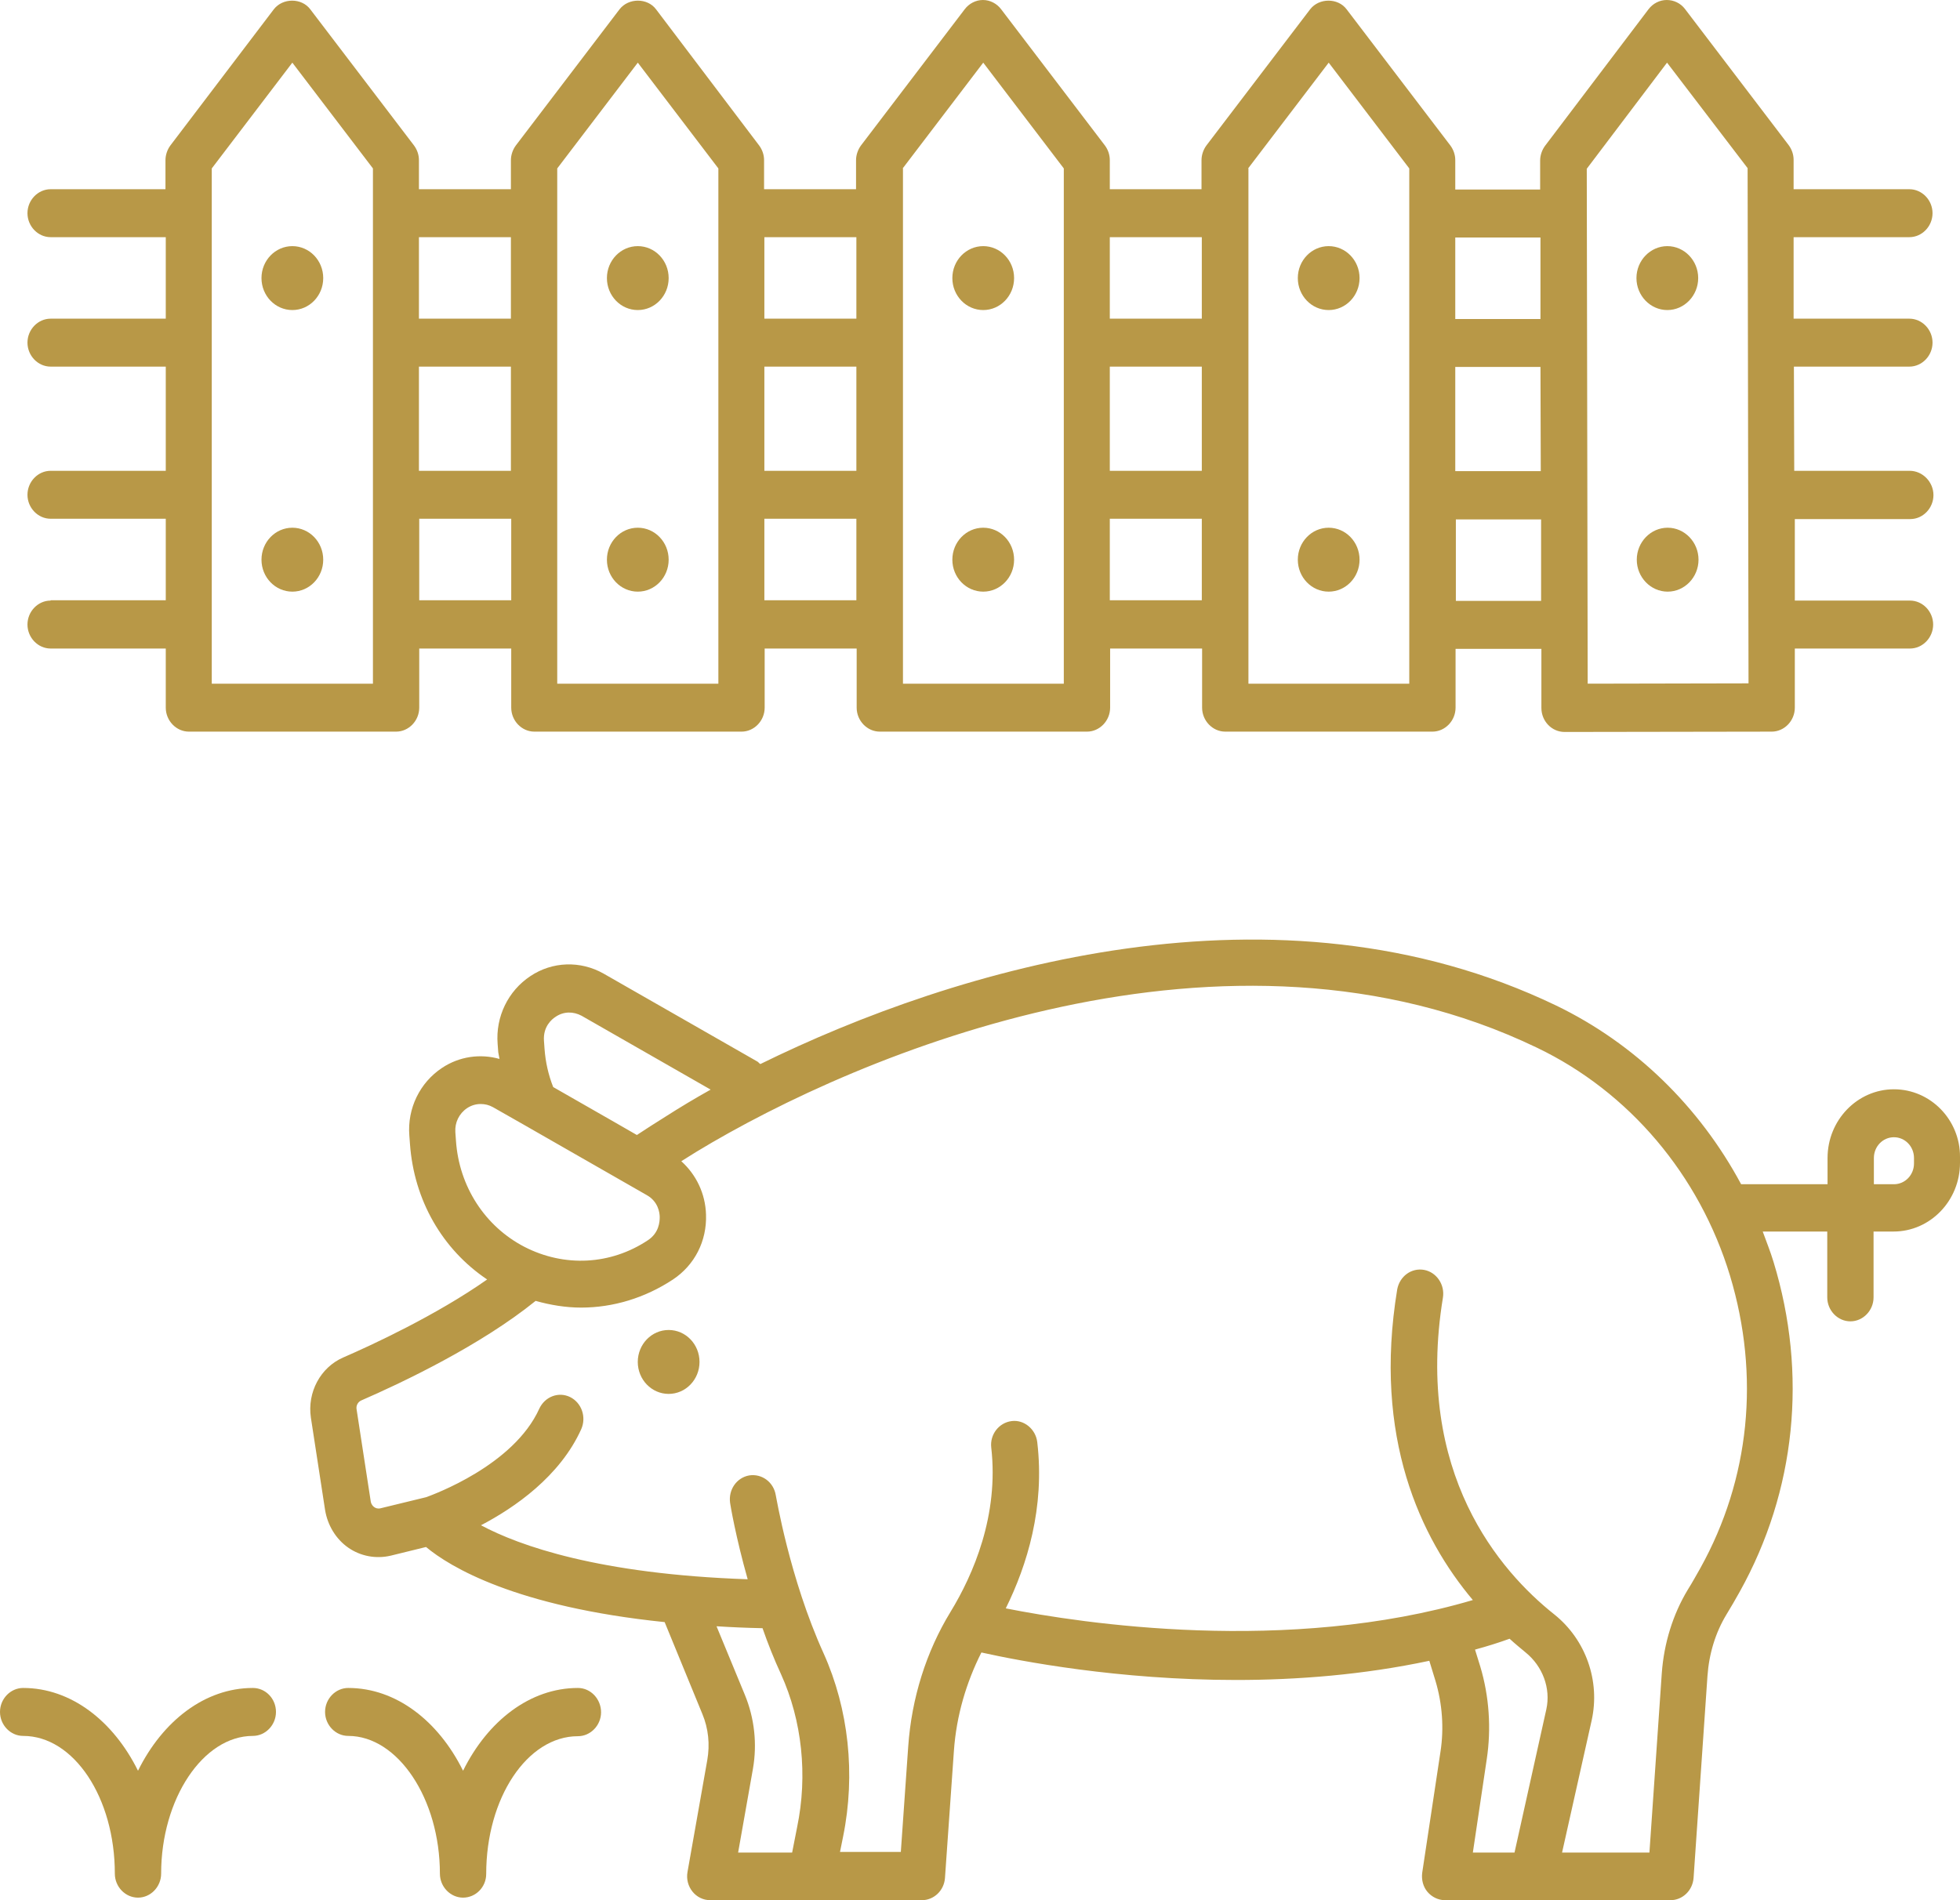 <svg width="66" height="64" viewBox="0 0 66 64" fill="none" xmlns="http://www.w3.org/2000/svg">
<path d="M63.775 36.688C62.549 36.688 61.54 37.722 61.54 39.003V39.886H58.63C57.226 37.27 55.054 35.149 52.403 33.868C43.005 29.346 32.173 32.608 25.604 35.838C25.562 35.816 25.541 35.773 25.5 35.752L20.323 32.791C19.543 32.35 18.597 32.382 17.859 32.877C17.111 33.373 16.684 34.245 16.757 35.16L16.778 35.44C16.788 35.515 16.809 35.59 16.82 35.666C16.175 35.483 15.468 35.579 14.886 35.967C14.138 36.462 13.711 37.334 13.784 38.249L13.805 38.529C13.94 40.424 14.896 42.082 16.404 43.094C14.689 44.299 12.526 45.301 11.56 45.72C10.79 46.054 10.343 46.894 10.468 47.744L10.946 50.855C11.03 51.372 11.31 51.835 11.726 52.126C12.142 52.416 12.662 52.513 13.161 52.395L14.346 52.104C15.146 52.772 17.36 54.117 22.381 54.634L23.649 57.724C23.857 58.219 23.909 58.757 23.816 59.285L23.15 63.053C23.109 63.289 23.171 63.526 23.317 63.709C23.462 63.892 23.681 64 23.92 64H31.04C31.446 64 31.789 63.677 31.82 63.257L32.122 58.962C32.205 57.788 32.537 56.669 33.047 55.657C34.356 55.947 37.652 56.583 41.623 56.583C43.681 56.583 45.906 56.41 48.13 55.937L48.338 56.615C48.567 57.379 48.629 58.208 48.505 59.005L47.891 63.074C47.86 63.311 47.922 63.548 48.068 63.72C48.214 63.892 48.432 64 48.66 64H56.249C56.654 64 56.998 63.677 57.029 63.246L57.496 56.453C57.548 55.7 57.767 54.989 58.131 54.386C58.297 54.117 58.443 53.859 58.588 53.601C60.469 50.22 60.875 46.28 59.721 42.502C59.617 42.157 59.482 41.823 59.357 41.479H61.53V43.697C61.53 44.138 61.883 44.504 62.309 44.504C62.736 44.504 63.089 44.138 63.089 43.697V41.479H63.765C64.992 41.479 66 40.445 66 39.164V38.971C66.01 37.722 65.012 36.688 63.775 36.688ZM18.712 34.245C18.982 34.062 19.304 34.062 19.585 34.212L23.93 36.699C23.39 37.001 22.89 37.302 22.402 37.614C22.059 37.829 21.737 38.034 21.446 38.228L20.697 37.797L18.628 36.613C18.462 36.193 18.369 35.763 18.337 35.332L18.317 35.052C18.285 34.578 18.576 34.331 18.712 34.245ZM15.354 38.422L15.333 38.131C15.312 37.808 15.458 37.506 15.728 37.323C15.874 37.227 16.03 37.184 16.186 37.184C16.331 37.184 16.466 37.216 16.601 37.291L17.641 37.883L20.292 39.401L21.778 40.252C22.163 40.467 22.215 40.844 22.215 40.994C22.215 41.145 22.194 41.522 21.82 41.77C20.562 42.609 19.003 42.685 17.662 41.996C16.331 41.307 15.458 39.961 15.354 38.422ZM25.084 57.089L24.128 54.774C24.627 54.806 25.136 54.828 25.677 54.839C25.853 55.345 26.061 55.872 26.3 56.389C27.007 57.95 27.205 59.791 26.841 61.545L26.674 62.396H24.855L25.354 59.575C25.5 58.736 25.406 57.874 25.084 57.089ZM49.846 56.13L49.669 55.56C50.064 55.452 50.449 55.334 50.833 55.194C51.02 55.366 51.207 55.517 51.374 55.657C51.945 56.12 52.226 56.862 52.07 57.573L50.999 62.396H49.596L50.064 59.252C50.22 58.219 50.147 57.132 49.846 56.13ZM57.257 52.815C57.122 53.052 56.987 53.299 56.831 53.547C56.332 54.376 56.031 55.345 55.958 56.357L55.542 62.396H52.6L53.598 57.939C53.889 56.615 53.401 55.226 52.34 54.376C50.521 52.933 47.621 49.628 48.588 43.707C48.66 43.266 48.369 42.846 47.954 42.771C47.527 42.695 47.132 42.986 47.049 43.427C46.228 48.422 47.839 51.803 49.596 53.891C43.359 55.732 36.415 54.677 33.868 54.171C34.585 52.718 35.188 50.78 34.928 48.573C34.876 48.132 34.481 47.809 34.066 47.863C33.639 47.916 33.327 48.315 33.379 48.756C33.639 51.038 32.776 53.03 32.007 54.29C31.186 55.635 30.697 57.196 30.583 58.822L30.334 62.374H28.286L28.39 61.858C28.816 59.758 28.577 57.562 27.735 55.689C26.581 53.148 26.134 50.382 26.123 50.36C26.051 49.919 25.656 49.628 25.23 49.693C24.803 49.768 24.523 50.177 24.585 50.619C24.595 50.694 24.772 51.76 25.177 53.191C20.167 53.019 17.485 52.061 16.196 51.372C17.329 50.78 18.857 49.725 19.574 48.132C19.751 47.723 19.585 47.249 19.2 47.055C18.805 46.861 18.348 47.044 18.161 47.443C17.298 49.359 14.585 50.339 14.356 50.425L12.807 50.802C12.713 50.823 12.641 50.791 12.599 50.759C12.568 50.737 12.506 50.683 12.485 50.576L12.007 47.464C11.986 47.346 12.048 47.227 12.152 47.174C13.587 46.549 16.186 45.311 18.036 43.815C18.535 43.955 19.055 44.041 19.564 44.041C20.645 44.041 21.716 43.718 22.662 43.094C23.39 42.609 23.805 41.802 23.774 40.908C23.753 40.198 23.442 39.563 22.942 39.111C23.109 39.003 23.275 38.906 23.442 38.798C28.961 35.45 41.342 30.272 51.758 35.289C54.856 36.774 57.226 39.573 58.255 42.965C59.274 46.345 58.921 49.822 57.257 52.815ZM64.451 39.186C64.451 39.573 64.15 39.886 63.775 39.886H63.1V39.003C63.1 38.615 63.401 38.303 63.775 38.303C64.15 38.303 64.451 38.615 64.451 39.003V39.186Z" fill="#B89847"/>
<path d="M19.46 56.852C17.849 56.852 16.424 57.961 15.593 59.64C14.761 57.961 13.337 56.852 11.726 56.852C11.3 56.852 10.946 57.218 10.946 57.659C10.946 58.101 11.3 58.467 11.726 58.467C13.399 58.467 14.813 60.587 14.813 63.106C14.813 63.548 15.167 63.914 15.593 63.914C16.019 63.914 16.372 63.559 16.372 63.117C16.372 60.555 17.755 58.477 19.46 58.477C19.886 58.477 20.24 58.111 20.24 57.67C20.24 57.229 19.896 56.852 19.46 56.852Z" fill="#B89847"/>
<path d="M8.514 56.852C6.902 56.852 5.478 57.961 4.647 59.64C3.815 57.961 2.391 56.852 0.78 56.852C0.353 56.852 0 57.218 0 57.659C0 58.101 0.353 58.467 0.78 58.467C2.484 58.467 3.867 60.544 3.867 63.106C3.867 63.548 4.22 63.914 4.647 63.914C5.073 63.914 5.426 63.548 5.426 63.106C5.426 60.587 6.84 58.467 8.514 58.467C8.94 58.467 9.293 58.101 9.293 57.659C9.293 57.218 8.95 56.852 8.514 56.852Z" fill="#B89847"/>
<path d="M1.705 20.228C1.279 20.228 0.925 20.594 0.925 21.035C0.925 21.477 1.279 21.843 1.705 21.843H5.582V23.834C5.582 24.276 5.936 24.642 6.362 24.642H13.337C13.764 24.642 14.117 24.276 14.117 23.834V21.843H17.215V23.834C17.215 24.276 17.568 24.642 17.994 24.642H24.97C25.396 24.642 25.749 24.276 25.749 23.834V21.843H28.847V23.834C28.847 24.276 29.201 24.642 29.627 24.642H36.602C37.028 24.642 37.382 24.276 37.382 23.834V21.843H40.479V23.834C40.479 24.276 40.833 24.642 41.259 24.642H48.234C48.66 24.642 49.014 24.276 49.014 23.834V21.854H51.904V23.845C51.904 24.061 51.987 24.265 52.133 24.416C52.278 24.567 52.476 24.653 52.684 24.653L59.659 24.642C60.085 24.642 60.438 24.276 60.438 23.834V21.843H64.316C64.742 21.843 65.096 21.477 65.096 21.035C65.096 20.594 64.742 20.228 64.316 20.228H60.438V17.483H64.326C64.752 17.483 65.106 17.117 65.106 16.675C65.106 16.234 64.742 15.857 64.305 15.857H60.418L60.407 12.348H64.295C64.721 12.348 65.075 11.982 65.075 11.54C65.075 11.099 64.721 10.733 64.295 10.733H60.397V7.988H64.295C64.721 7.988 65.075 7.622 65.075 7.18C65.075 6.739 64.721 6.373 64.295 6.373H60.397V5.383C60.397 5.2 60.334 5.027 60.23 4.887L56.738 0.301C56.592 0.108 56.363 0 56.124 0C55.885 0 55.657 0.118 55.511 0.312L52.029 4.909C51.925 5.049 51.862 5.232 51.862 5.404V6.384H49.004V5.393C49.004 5.21 48.941 5.038 48.837 4.898L45.344 0.312C45.053 -0.075 44.419 -0.075 44.118 0.312L40.625 4.898C40.521 5.038 40.459 5.221 40.459 5.393V6.373H37.371V5.393C37.371 5.21 37.309 5.038 37.205 4.898L33.712 0.312C33.566 0.118 33.338 0 33.099 0C32.86 0 32.631 0.118 32.485 0.312L28.993 4.898C28.889 5.038 28.826 5.221 28.826 5.393V6.373H25.729V5.393C25.729 5.21 25.666 5.038 25.562 4.898L22.09 0.312C21.799 -0.075 21.165 -0.075 20.863 0.312L17.371 4.898C17.267 5.038 17.204 5.221 17.204 5.393V6.373H14.107V5.393C14.107 5.21 14.044 5.038 13.94 4.898L10.447 0.312C10.156 -0.075 9.522 -0.075 9.221 0.312L5.738 4.898C5.634 5.038 5.572 5.221 5.572 5.393V6.373H1.705C1.279 6.373 0.925 6.739 0.925 7.18C0.925 7.622 1.279 7.988 1.705 7.988H5.582V10.733H1.705C1.279 10.733 0.925 11.099 0.925 11.54C0.925 11.982 1.279 12.348 1.705 12.348H5.582V15.857H1.705C1.279 15.857 0.925 16.223 0.925 16.665C0.925 17.106 1.279 17.472 1.705 17.472H5.582V20.217H1.705V20.228ZM17.204 15.857H14.107V12.348H17.204V15.857ZM14.117 20.228V17.472H17.215V20.217H14.117V20.228ZM28.837 15.857H25.739V12.348H28.837V15.857ZM25.739 20.228V17.472H28.837V20.217H25.739V20.228ZM40.469 15.857H37.371V12.348H40.469V15.857ZM37.371 20.228V17.472H40.469V20.217H37.371V20.228ZM49.024 20.239V17.494H51.894V20.239H49.024ZM56.135 2.11L58.848 5.663L58.879 23.016L53.463 23.027L53.432 5.684L56.135 2.11ZM51.883 15.868H49.004V12.359H51.873L51.883 15.868ZM51.873 7.999V10.744H49.004V7.999H51.873ZM42.028 5.673L44.742 2.11L47.455 5.673V23.027H42.039V5.673H42.028ZM40.469 7.988V10.733H37.371V7.988H40.469ZM30.396 5.673L33.109 2.11L35.822 5.673V23.027H30.406V5.673H30.396ZM28.837 7.988V10.733H25.739V7.988H28.837ZM18.764 5.673L21.477 2.11L24.19 5.673V23.027H18.764V5.673ZM17.204 7.988V10.733H14.107V7.988H17.204ZM7.131 5.673L9.844 2.11L12.558 5.673V23.027H7.131V5.673Z" fill="#B89847"/>
<path d="M9.845 10.443C10.419 10.443 10.884 9.961 10.884 9.366C10.884 8.772 10.419 8.29 9.845 8.29C9.271 8.29 8.805 8.772 8.805 9.366C8.805 9.961 9.271 10.443 9.845 10.443Z" fill="#B89847"/>
<path d="M9.845 19.927C10.419 19.927 10.884 19.445 10.884 18.851C10.884 18.256 10.419 17.774 9.845 17.774C9.271 17.774 8.805 18.256 8.805 18.851C8.805 19.445 9.271 19.927 9.845 19.927Z" fill="#B89847"/>
<path d="M21.477 10.443C22.051 10.443 22.516 9.961 22.516 9.366C22.516 8.772 22.051 8.29 21.477 8.29C20.902 8.29 20.437 8.772 20.437 9.366C20.437 9.961 20.902 10.443 21.477 10.443Z" fill="#B89847"/>
<path d="M21.477 19.927C22.051 19.927 22.516 19.445 22.516 18.851C22.516 18.256 22.051 17.774 21.477 17.774C20.902 17.774 20.437 18.256 20.437 18.851C20.437 19.445 20.902 19.927 21.477 19.927Z" fill="#B89847"/>
<path d="M33.109 10.443C33.683 10.443 34.148 9.961 34.148 9.366C34.148 8.772 33.683 8.29 33.109 8.29C32.535 8.29 32.069 8.772 32.069 9.366C32.069 9.961 32.535 10.443 33.109 10.443Z" fill="#B89847"/>
<path d="M33.109 19.927C33.683 19.927 34.148 19.445 34.148 18.851C34.148 18.256 33.683 17.774 33.109 17.774C32.535 17.774 32.069 18.256 32.069 18.851C32.069 19.445 32.535 19.927 33.109 19.927Z" fill="#B89847"/>
<path d="M44.741 10.443C45.315 10.443 45.781 9.961 45.781 9.366C45.781 8.772 45.315 8.29 44.741 8.29C44.167 8.29 43.702 8.772 43.702 9.366C43.702 9.961 44.167 10.443 44.741 10.443Z" fill="#B89847"/>
<path d="M44.741 19.927C45.315 19.927 45.781 19.445 45.781 18.851C45.781 18.256 45.315 17.774 44.741 17.774C44.167 17.774 43.702 18.256 43.702 18.851C43.702 19.445 44.167 19.927 44.741 19.927Z" fill="#B89847"/>
<path d="M56.145 10.443C56.717 10.443 57.184 9.958 57.184 9.366C57.184 8.774 56.717 8.29 56.145 8.29C55.573 8.29 55.105 8.774 55.105 9.366C55.105 9.958 55.573 10.443 56.145 10.443Z" fill="#B89847"/>
<path d="M56.156 17.774C55.584 17.774 55.116 18.258 55.116 18.851C55.116 19.443 55.584 19.927 56.156 19.927C56.727 19.927 57.195 19.443 57.195 18.851C57.195 18.258 56.727 17.774 56.156 17.774Z" fill="#B89847"/>
<path d="M22.516 46.948C23.09 46.948 23.555 46.466 23.555 45.871C23.555 45.276 23.09 44.795 22.516 44.795C21.942 44.795 21.476 45.276 21.476 45.871C21.476 46.466 21.942 46.948 22.516 46.948Z" fill="#B89847"/>
</svg>
